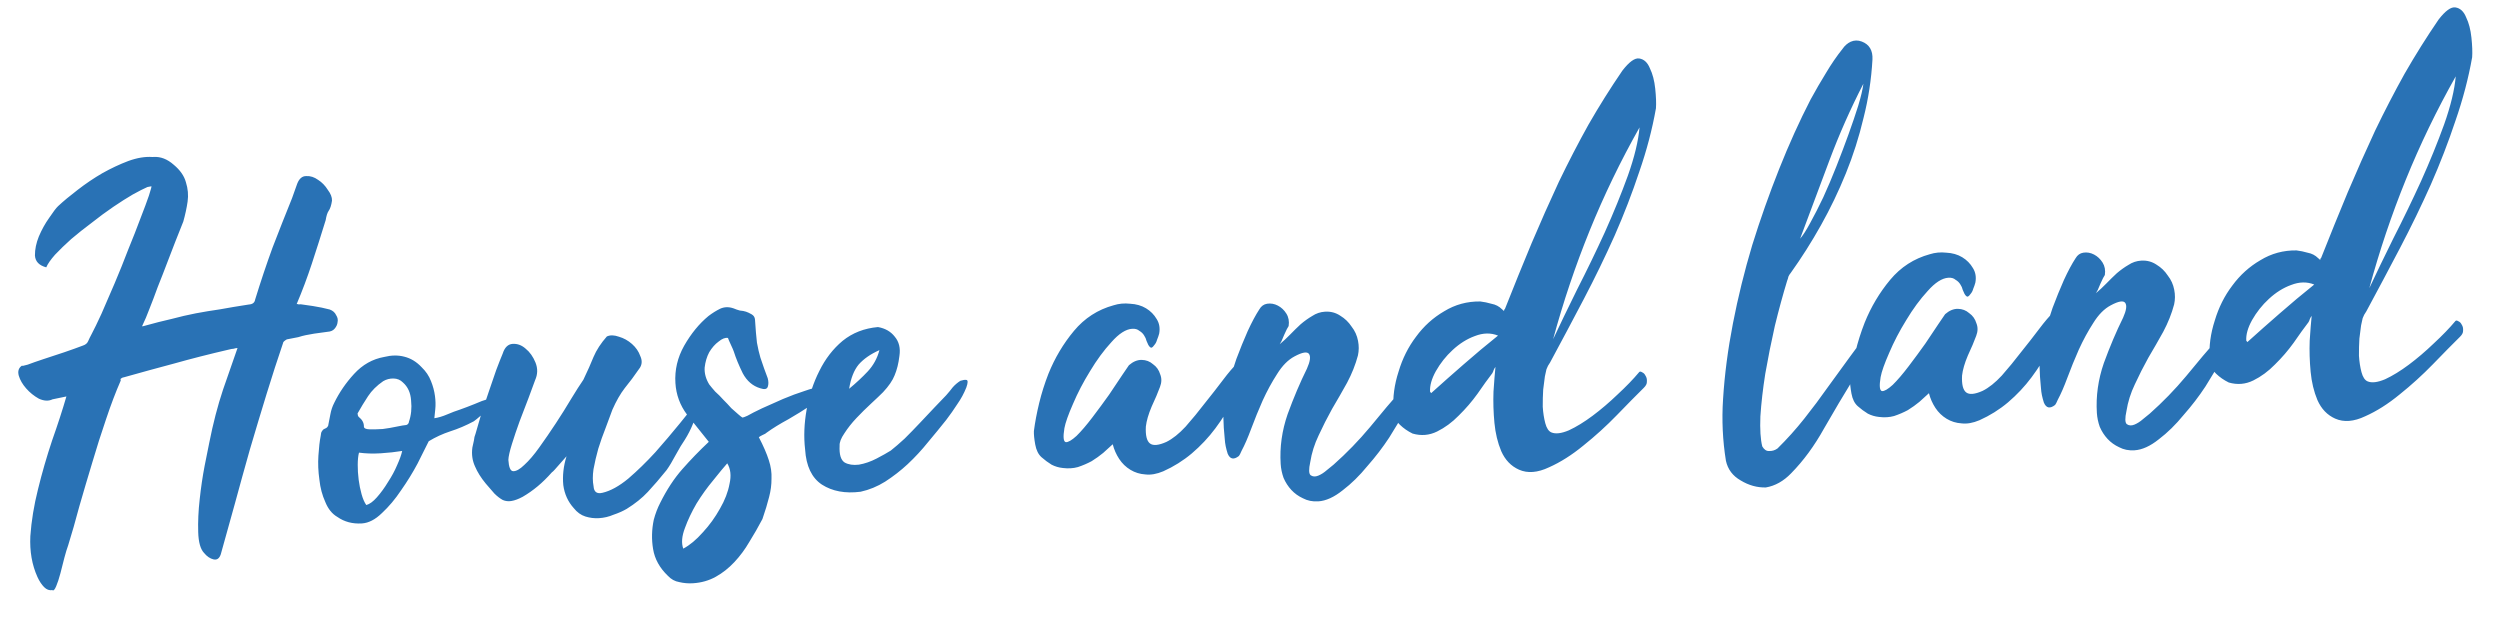 <svg width="637" height="160" viewBox="0 0 637 160" fill="none" xmlns="http://www.w3.org/2000/svg">
<path d="M58.366 89.061C53.309 90.232 48.639 91.422 44.354 92.631C40.149 93.749 35.904 94.912 31.619 96.121C31.363 96.136 31.113 96.238 30.868 96.424C30.703 96.52 30.671 96.693 30.773 96.943C29.5 99.844 28.252 103.128 27.028 106.796C25.799 110.378 24.62 114.086 23.492 117.918C22.358 121.666 21.265 125.368 20.211 129.025C19.242 132.677 18.295 135.985 17.369 138.95C17.076 139.738 16.757 140.783 16.411 142.088C16.07 143.477 15.727 144.824 15.381 146.128C15.035 147.432 14.676 148.523 14.303 149.401C13.931 150.28 13.609 150.599 13.337 150.36C12.576 150.493 11.876 150.237 11.237 149.593C10.599 148.949 10.032 148.087 9.537 147.006C8.147 143.93 7.545 140.462 7.732 136.603C8.003 132.738 8.652 128.765 9.679 124.682C10.701 120.514 11.896 116.378 13.264 112.274C14.716 108.165 15.935 104.412 16.92 101.016L13.375 101.75C12.379 102.24 11.222 102.184 9.901 101.583C8.661 100.891 7.581 100.018 6.66 98.964C5.739 97.91 5.116 96.838 4.791 95.747C4.461 94.57 4.748 93.697 5.653 93.128C5.494 93.309 5.959 93.237 7.051 92.912C8.136 92.502 9.475 92.034 11.067 91.507C12.743 90.974 14.503 90.394 16.344 89.766C18.186 89.138 19.775 88.568 21.111 88.057C21.782 87.844 22.229 87.474 22.452 86.947C22.676 86.42 22.979 85.802 23.362 85.094C23.974 83.945 24.807 82.225 25.861 79.936C26.91 77.562 28.03 74.97 29.222 72.159C30.415 69.349 31.561 66.498 32.663 63.608C33.85 60.712 34.883 58.083 35.761 55.719C36.719 53.265 37.45 51.296 37.956 49.811C38.456 48.24 38.664 47.458 38.579 47.463L37.565 47.655C36.649 48.054 35.406 48.688 33.836 49.555C32.351 50.418 30.706 51.461 28.902 52.685C27.098 53.91 25.259 55.265 23.385 56.75C21.506 58.15 19.755 59.542 18.131 60.926C16.593 62.305 15.223 63.63 14.02 64.902C12.902 66.169 12.157 67.242 11.784 68.12C9.958 67.636 8.997 66.627 8.902 65.094C8.891 63.556 9.218 61.954 9.883 60.288C10.629 58.531 11.512 56.937 12.534 55.505C13.551 53.988 14.301 53 14.785 52.542C16.159 51.26 17.825 49.873 19.784 48.382C21.822 46.801 23.914 45.388 26.059 44.142C28.289 42.891 30.49 41.856 32.662 41.036C34.919 40.211 36.992 39.867 38.882 40.006L39.137 39.99C40.926 39.878 42.635 40.54 44.263 41.977C45.887 43.33 46.92 44.804 47.361 46.401C47.894 48.077 48.04 49.736 47.801 51.375C47.562 53.014 47.197 54.705 46.707 56.445C45.228 60.129 43.974 63.328 42.947 66.043C41.92 68.757 40.999 71.124 40.185 73.141C39.456 75.153 38.759 76.992 38.093 78.658C37.508 80.234 36.874 81.727 36.193 83.138L36.449 83.122C39.222 82.35 41.663 81.727 43.77 81.253C45.873 80.694 47.896 80.225 49.838 79.847C51.867 79.464 53.94 79.121 56.058 78.817C58.171 78.428 60.625 78.018 63.42 77.587C64.357 77.528 64.886 77.111 65.009 76.333C66.43 71.713 67.906 67.303 69.439 63.103C71.057 58.898 72.718 54.69 74.421 50.479L75.73 46.806C76.246 45.492 77.018 44.845 78.046 44.866C79.068 44.802 80.071 45.124 81.056 45.832C82.035 46.455 82.858 47.301 83.523 48.371C84.268 49.35 84.625 50.269 84.593 51.126C84.412 52.334 84.125 53.207 83.731 53.745C83.417 54.192 83.167 54.977 82.981 56.1C81.772 60.023 80.594 63.73 79.444 67.222C78.294 70.714 77.012 74.129 75.596 77.467C75.766 77.456 75.939 77.488 76.115 77.562C76.285 77.552 76.456 77.541 76.626 77.531C77.142 77.584 78.178 77.733 79.732 77.977C81.286 78.222 82.716 78.518 84.02 78.864C84.808 79.156 85.35 79.635 85.649 80.301C86.027 80.876 86.149 81.466 86.016 82.073C85.968 82.675 85.705 83.247 85.226 83.79C84.826 84.242 84.243 84.493 83.477 84.54C82.034 84.716 80.89 84.873 80.044 85.012C79.283 85.145 78.564 85.275 77.888 85.403C77.297 85.525 76.666 85.693 75.996 85.906C75.32 86.034 74.348 86.223 73.081 86.473C72.421 86.856 72.099 87.176 72.115 87.431C70.742 91.45 69.345 95.77 67.924 100.39C66.503 105.011 65.088 109.716 63.677 114.507C62.347 119.207 61.056 123.862 59.806 128.472C58.55 132.997 57.363 137.26 56.245 141.263C55.883 142.312 55.268 142.735 54.401 142.533C53.533 142.331 52.729 141.782 51.989 140.888C51.074 139.919 50.579 138.155 50.504 135.595C50.424 132.949 50.549 130.162 50.879 127.235C51.203 124.222 51.624 121.374 52.14 118.691C52.656 116.009 53.047 114.06 53.313 112.847C54.287 107.912 55.458 103.393 56.826 99.289C58.273 95.094 59.505 91.555 60.522 88.67C60.181 88.691 59.843 88.755 59.508 88.861C59.167 88.883 58.787 88.949 58.366 89.061ZM110.672 106.566C111.689 106.417 112.78 106.092 113.946 105.591C115.111 105.091 116.197 104.681 117.203 104.362C118.374 103.946 119.585 103.486 120.836 102.98C122.167 102.384 123.42 101.921 124.597 101.591C125.448 101.537 125.805 101.772 125.667 102.293C125.523 102.73 125.132 103.31 124.493 104.034C123.934 104.667 123.248 105.309 122.433 105.958C121.704 106.602 121.134 107.065 120.725 107.348C118.739 108.412 116.74 109.264 114.728 109.903C112.802 110.536 110.973 111.378 109.243 112.426C108.562 113.837 107.612 115.735 106.393 118.119C105.169 120.419 103.772 122.687 102.202 124.922C100.717 127.153 99.085 129.093 97.307 130.743C95.615 132.388 93.917 133.264 92.213 133.37C89.829 133.519 87.742 132.966 85.954 131.71C84.623 130.938 83.603 129.677 82.895 127.925C82.102 126.18 81.599 124.287 81.386 122.249C81.083 120.13 80.997 118.083 81.13 116.109C81.258 114.049 81.452 112.369 81.713 111.07C81.761 110.469 81.865 110.078 82.024 109.897C82.178 109.63 82.338 109.449 82.503 109.354C82.668 109.258 82.876 109.159 83.126 109.058C83.291 108.962 83.451 108.781 83.605 108.515C83.802 107.562 83.996 106.567 84.188 105.529C84.379 104.491 84.704 103.53 85.162 102.647C86.45 100.001 88.134 97.544 90.215 95.277C92.376 92.918 94.937 91.476 97.896 90.949C99.749 90.491 101.457 90.469 103.022 90.885C104.672 91.294 106.139 92.186 107.422 93.559C108.513 94.602 109.314 95.792 109.825 97.128C110.331 98.379 110.666 99.641 110.832 100.913C110.991 102.1 111.018 103.209 110.912 104.242C110.805 105.275 110.725 106.049 110.672 106.566ZM103.47 108.299C103.641 108.288 103.806 108.192 103.965 108.011C104.125 107.83 104.199 107.655 104.189 107.484C104.769 105.823 104.955 104.016 104.747 102.063C104.625 100.104 103.93 98.566 102.663 97.448C102.024 96.804 101.234 96.469 100.292 96.442C99.35 96.415 98.466 96.642 97.641 97.121C96.002 98.249 94.714 99.527 93.777 100.953C92.84 102.38 91.948 103.847 91.102 105.353C91.129 105.779 91.233 106.072 91.414 106.231C92.313 106.945 92.75 107.772 92.723 108.714C92.75 109.14 93.234 109.366 94.176 109.393C95.204 109.414 96.314 109.388 97.506 109.313C98.778 109.148 99.963 108.946 101.059 108.706C102.241 108.461 103.044 108.325 103.47 108.299ZM93.331 128.683C94.172 128.46 95.072 127.805 96.03 126.719C97.068 125.543 98.012 124.244 98.864 122.823C99.801 121.396 100.567 119.98 101.163 118.575C101.839 117.079 102.276 115.855 102.473 114.902C100.78 115.179 98.954 115.378 96.995 115.501C95.036 115.623 93.195 115.568 91.47 115.334C91.263 116.116 91.156 117.149 91.151 118.431C91.14 119.629 91.22 120.907 91.391 122.264C91.556 123.536 91.803 124.76 92.133 125.937C92.463 127.113 92.863 128.029 93.331 128.683ZM177.733 102.499L177.861 102.491L177.925 103.513C177.265 106.632 176.118 109.483 174.484 112.065C173.856 112.959 173.081 114.247 172.161 115.929C171.32 117.521 170.545 118.809 169.837 119.794C168.171 121.864 166.577 123.717 165.055 125.351C163.613 126.895 161.821 128.332 159.682 129.663C158.692 130.238 157.569 130.736 156.312 131.156C155.147 131.657 153.925 131.947 152.648 132.027C151.455 132.101 150.292 131.96 149.158 131.604C148.025 131.247 147.04 130.539 146.204 129.48C144.735 127.862 143.843 125.909 143.529 123.62C143.295 121.24 143.569 118.786 144.351 116.258C144.191 116.439 143.952 116.71 143.632 117.072C143.313 117.434 142.954 117.842 142.555 118.294C142.155 118.747 141.756 119.199 141.357 119.652C141.038 120.013 140.795 120.242 140.63 120.338C139.433 121.696 138.225 122.883 137.006 123.899C135.787 124.916 134.517 125.808 133.197 126.574C132.122 127.155 131.161 127.514 130.315 127.652C129.554 127.786 128.822 127.703 128.119 127.405C127.411 127.022 126.693 126.468 125.963 125.744C125.319 125.015 124.582 124.164 123.751 123.19C122.548 121.726 121.646 120.286 121.045 118.87C120.352 117.374 120.123 115.764 120.358 114.04C120.491 113.433 120.624 112.826 120.757 112.219C120.805 111.618 120.94 111.053 121.164 110.526C121.584 109.047 122.077 107.349 122.641 105.432C123.29 103.511 123.939 101.589 124.589 99.667C125.238 97.746 125.853 95.955 126.433 94.294C127.093 92.543 127.646 91.14 128.093 90.086C128.594 88.516 129.44 87.693 130.632 87.619C131.825 87.544 132.918 87.946 133.914 88.824C134.994 89.697 135.838 90.884 136.445 92.385C137.052 93.886 137.017 95.384 136.342 96.88C135.98 97.929 135.431 99.417 134.697 101.344C133.963 103.271 133.191 105.285 132.382 107.388C131.653 109.4 131.003 111.322 130.434 113.153C129.864 114.984 129.564 116.328 129.532 117.185C129.649 119.059 130.051 120.017 130.738 120.059C131.509 120.096 132.46 119.567 133.588 118.47C134.802 117.368 136.076 115.878 137.412 113.999C138.828 112.029 140.239 109.974 141.644 107.835C143.049 105.695 144.332 103.648 145.492 101.694C146.732 99.65 147.783 98.003 148.646 96.752C149.705 94.548 150.567 92.613 151.232 90.947C151.977 89.19 153.108 87.452 154.625 85.733C155.456 85.339 156.483 85.36 157.707 85.797C158.926 86.148 160.033 86.763 161.029 87.641C162.024 88.519 162.73 89.544 163.145 90.715C163.64 91.795 163.616 92.78 163.073 93.669C161.663 95.724 160.361 97.472 159.169 98.915C158.062 100.352 157.021 102.17 156.047 104.369C155.537 105.769 154.951 107.344 154.291 109.095C153.626 110.762 153.008 112.51 152.439 114.341C151.949 116.082 151.545 117.817 151.226 119.547C150.986 121.187 150.992 122.64 151.242 123.907C151.332 125.355 152.094 125.905 153.525 125.559C155.548 125.091 157.739 123.885 160.096 121.942C162.449 119.914 164.746 117.675 166.987 115.227C169.222 112.693 171.293 110.255 173.198 107.913C175.098 105.485 176.61 103.681 177.733 102.499ZM180.6 112.58C178.747 110.302 176.892 107.981 175.034 105.618C173.262 103.249 172.282 100.574 172.096 97.594C171.888 94.272 172.63 91.105 174.323 88.092C176.095 84.989 178.161 82.465 180.518 80.522C181.498 79.777 182.485 79.16 183.481 78.67C184.561 78.175 185.714 78.145 186.938 78.582C187.465 78.805 187.989 78.986 188.511 79.125C189.112 79.172 189.631 79.268 190.068 79.412C190.504 79.556 190.989 79.782 191.521 80.091C192.053 80.399 192.338 80.852 192.375 81.448C192.525 83.833 192.69 85.789 192.871 87.316C193.132 88.754 193.424 90.018 193.749 91.109C194.069 92.115 194.383 93.036 194.692 93.872C194.995 94.622 195.304 95.458 195.618 96.379C195.841 97.22 195.844 97.946 195.626 98.558C195.408 99.171 194.774 99.296 193.726 98.934C191.809 98.37 190.319 97.095 189.254 95.109C188.275 93.119 187.519 91.285 186.986 89.608C186.88 89.273 186.63 88.69 186.236 87.86C185.842 87.029 185.592 86.447 185.485 86.111C184.793 85.984 184 86.29 183.106 87.029C182.206 87.684 181.408 88.589 180.711 89.744C180.099 90.894 179.71 92.201 179.545 93.665C179.465 95.123 179.854 96.552 180.711 97.952C181.084 98.442 181.592 99.052 182.236 99.781C182.96 100.419 183.644 101.103 184.288 101.833C185.018 102.556 185.704 103.283 186.348 104.012C187.072 104.651 187.66 105.17 188.113 105.569C188.656 106.048 189.015 106.325 189.191 106.399C189.361 106.389 189.779 106.234 190.444 105.936C191.269 105.457 192.512 104.824 194.173 104.036C195.919 103.243 197.707 102.447 199.538 101.648C201.455 100.844 203.251 100.176 204.928 99.644C206.684 99.021 208.031 98.68 208.968 98.622C209.564 98.584 210.003 98.77 210.285 99.18C210.557 99.42 210.536 99.763 210.222 100.21C209.908 100.658 209.466 101.113 208.896 101.576C208.412 102.034 207.882 102.451 207.307 102.829C206.733 103.207 206.363 103.444 206.198 103.54C204.803 104.482 203.033 105.576 200.888 106.822C198.738 107.982 196.885 109.124 195.331 110.248C195.171 110.429 194.841 110.62 194.341 110.823C193.926 111.019 193.596 111.211 193.351 111.397C194.517 113.633 195.366 115.589 195.898 117.266C196.425 118.857 196.652 120.425 196.577 121.969C196.588 123.507 196.386 125.059 195.971 126.624C195.561 128.274 194.994 130.147 194.27 132.245C193.201 134.278 192.083 136.229 190.917 138.097C189.837 139.961 188.575 141.664 187.133 143.208C185.69 144.751 184.102 146.005 182.366 146.969C180.631 147.932 178.699 148.481 176.57 148.614C175.377 148.688 174.217 148.59 173.088 148.318C171.965 148.132 170.991 147.595 170.166 146.706C168.074 144.699 166.82 142.426 166.405 139.887C165.995 137.433 166.054 134.95 166.58 132.438C166.995 130.873 167.546 129.428 168.233 128.102C169.904 124.749 171.778 121.895 173.854 119.543C176.009 117.099 178.258 114.778 180.6 112.58ZM185.303 118.057C184.425 119.052 183.233 120.495 181.726 122.385C180.215 124.189 178.799 126.159 177.479 128.293C176.244 130.423 175.262 132.493 174.533 134.505C173.724 136.608 173.578 138.37 174.094 139.791C175.749 138.918 177.415 137.531 179.092 135.631C180.774 133.816 182.23 131.801 183.459 129.586C184.694 127.457 185.503 125.355 185.886 123.279C186.355 121.197 186.16 119.457 185.303 118.057ZM205.141 114.507C204.768 111.282 204.899 107.896 205.532 104.351C206.165 100.806 207.243 97.532 208.765 94.53C210.282 91.443 212.259 88.882 214.697 86.849C217.22 84.81 220.225 83.639 223.711 83.335C225.526 83.649 226.945 84.458 227.967 85.762C229.074 87.061 229.476 88.703 229.173 90.689C228.95 92.584 228.54 94.234 227.944 95.639C227.427 96.954 226.448 98.383 225.006 99.927C224.282 100.656 223.273 101.617 221.98 102.809C220.686 104.002 219.438 105.234 218.235 106.506C217.032 107.779 216.002 109.083 215.145 110.419C214.283 111.67 213.879 112.721 213.932 113.573C213.815 115.803 214.246 117.23 215.226 117.852C216.2 118.39 217.408 118.571 218.851 118.395C220.373 118.129 221.879 117.607 223.37 116.83C224.86 116.053 226.058 115.379 226.963 114.81C228.022 113.974 229.198 112.96 230.492 111.767C231.78 110.49 233.065 109.17 234.348 107.807C235.631 106.444 236.873 105.127 238.076 103.855C239.279 102.582 240.283 101.536 241.086 100.716C241.725 99.993 242.281 99.317 242.755 98.688C243.314 98.055 243.963 97.501 244.703 97.028C245.374 96.815 245.882 96.74 246.228 96.804C246.659 96.862 246.657 97.504 246.22 98.728C245.629 100.219 244.863 101.635 243.921 102.976C243.064 104.312 242.122 105.653 241.095 107C239.668 108.799 238.119 110.692 236.448 112.677C234.862 114.658 233.14 116.518 231.282 118.259C229.505 119.909 227.588 121.397 225.534 122.722C223.559 123.957 221.475 124.814 219.282 125.294C215.38 125.794 212.094 125.188 209.421 123.474C206.834 121.755 205.408 118.766 205.141 114.507ZM224.079 89.212C221.833 90.207 220.071 91.429 218.793 92.877C217.601 94.32 216.79 96.379 216.359 99.057C218.147 97.577 219.722 96.111 221.085 94.657C222.528 93.114 223.525 91.298 224.079 89.212ZM283.525 113.195C282.796 113.84 281.987 114.574 281.098 115.399C280.204 116.139 279.222 116.842 278.152 117.507C277.077 118.088 275.911 118.588 274.655 119.009C273.478 119.339 272.201 119.419 270.822 119.248C269.79 119.142 268.831 118.86 267.948 118.402C267.059 117.859 266.207 117.228 265.393 116.51C264.578 115.791 264.041 114.713 263.78 113.276C263.519 111.839 263.404 110.692 263.436 109.835C263.724 107.594 264.173 105.215 264.785 102.697C265.397 100.179 266.182 97.693 267.14 95.239C268.769 91.204 270.935 87.563 273.639 84.316C276.343 81.069 279.712 78.892 283.747 77.784C285.088 77.359 286.491 77.228 287.955 77.393C289.498 77.468 290.848 77.853 292.003 78.551C293.158 79.248 294.071 80.174 294.742 81.329C295.407 82.399 295.612 83.626 295.357 85.01C295.218 85.531 295.037 86.056 294.814 86.583C294.675 87.104 294.447 87.546 294.127 87.908C293.893 88.265 293.651 88.494 293.401 88.595C293.145 88.611 292.874 88.371 292.586 87.876C292.485 87.626 292.336 87.293 292.139 86.878C292.022 86.373 291.822 85.915 291.54 85.505C291.253 85.01 290.843 84.608 290.31 84.299C289.858 83.9 289.248 83.725 288.482 83.772C286.864 83.874 285.097 85.01 283.181 87.182C281.259 89.269 279.447 91.734 277.744 94.576C276.035 97.333 274.585 100.117 273.392 102.928C272.195 105.653 271.468 107.708 271.213 109.092C270.841 111.338 270.958 112.528 271.564 112.661C272.166 112.709 273.074 112.182 274.287 111.08C275.495 109.893 276.85 108.312 278.351 106.337C279.852 104.362 281.27 102.435 282.606 100.556C283.937 98.592 285.071 96.896 286.007 95.47C287.024 93.953 287.572 93.149 287.652 93.058C288.706 92.138 289.789 91.685 290.902 91.701C292.014 91.717 292.978 92.084 293.792 92.803C294.686 93.431 295.296 94.29 295.621 95.382C296.025 96.382 296.007 97.452 295.565 98.591C295.054 99.991 294.346 101.66 293.441 103.598C292.622 105.53 292.129 107.228 291.964 108.692C291.847 110.922 292.194 112.354 293.003 112.987C293.812 113.621 295.214 113.49 297.21 112.596C298.786 111.813 300.415 110.514 302.097 108.699C303.773 106.799 305.402 104.816 306.983 102.751C308.649 100.68 310.192 98.702 311.614 96.818C313.035 94.933 314.23 93.534 315.198 92.618C315.438 92.346 315.72 92.072 316.045 91.796C316.449 91.428 316.784 91.322 317.051 91.476C317.487 91.62 317.716 91.862 317.737 92.203C317.838 92.453 317.9 92.748 317.921 93.089C316.984 95.883 315.832 98.649 314.464 101.385C313.096 104.121 311.505 106.7 309.69 109.122C307.955 111.454 305.951 113.588 303.678 115.526C301.485 117.373 299.058 118.893 296.396 120.085C294.73 120.788 293.208 121.054 291.829 120.884C290.456 120.799 289.192 120.408 288.037 119.71C286.882 119.013 285.926 118.09 285.17 116.94C284.414 115.79 283.866 114.542 283.525 113.195ZM316.357 114.861C316.059 115.564 315.83 116.005 315.671 116.186C314.367 117.208 313.414 117.012 312.812 115.596C312.599 114.925 312.432 114.294 312.309 113.703C312.187 113.113 312.104 112.476 312.061 111.795C311.859 109.927 311.742 108.053 311.71 106.174C311.832 104.029 312.199 101.698 312.811 99.18C313.418 96.577 314.155 94.008 315.023 91.475C315.975 88.936 316.939 86.567 317.913 84.368C318.966 82.079 319.962 80.222 320.898 78.795C321.362 77.997 322.016 77.528 322.863 77.39C323.794 77.246 324.702 77.403 325.585 77.861C326.469 78.318 327.196 79 327.765 79.905C328.335 80.809 328.529 81.866 328.348 83.074C328.268 83.165 328.114 83.431 327.885 83.873C327.656 84.315 327.43 84.799 327.207 85.326C326.983 85.853 326.759 86.38 326.536 86.907C326.307 87.349 326.153 87.615 326.073 87.705C326.967 86.966 327.856 86.14 328.74 85.23C329.623 84.32 330.509 83.452 331.398 82.627C332.372 81.797 333.354 81.094 334.344 80.519C335.329 79.859 336.418 79.492 337.61 79.417C339.058 79.326 340.362 79.672 341.522 80.455C342.677 81.152 343.633 82.076 344.389 83.225C345.225 84.284 345.77 85.49 346.026 86.842C346.276 88.109 346.268 89.349 346.002 90.563C345.379 92.91 344.456 95.234 343.232 97.533C342.002 99.748 340.73 101.965 339.416 104.185C338.186 106.399 337.045 108.651 335.991 110.94C334.932 113.143 334.218 115.411 333.851 117.742C333.452 119.563 333.479 120.673 333.931 121.072C334.469 121.466 335.113 121.511 335.863 121.208C336.614 120.904 337.354 120.43 338.083 119.786C338.897 119.137 339.467 118.674 339.792 118.397C343.113 115.453 346.206 112.267 349.069 108.839C351.927 105.326 354.754 101.985 357.548 98.818C359.943 96.103 361.434 94.642 362.019 94.434C362.684 94.136 362.796 94.557 362.354 95.696C361.993 96.745 361.314 98.198 360.319 100.056C359.409 101.908 358.57 103.542 357.804 104.958C356.888 106.725 355.614 108.9 353.98 111.482C352.34 113.978 350.483 116.403 348.407 118.756C346.422 121.188 344.327 123.243 342.123 124.92C339.925 126.682 337.847 127.624 335.888 127.747C334.44 127.837 333.141 127.577 331.991 126.965C330.847 126.438 329.862 125.73 329.037 124.841C328.212 123.952 327.549 122.925 327.049 121.759C326.633 120.588 326.389 119.406 326.314 118.214C326.048 113.956 326.638 109.729 328.086 105.535C329.619 101.335 331.258 97.47 333.004 93.941C333.829 92.094 334.007 90.843 333.538 90.188C333.07 89.534 331.843 89.739 329.858 90.803C328.202 91.676 326.715 93.18 325.395 95.315C324.069 97.364 322.842 99.621 321.714 102.086C320.666 104.46 319.702 106.828 318.824 109.192C317.946 111.555 317.124 113.445 316.357 114.861ZM383.231 79.257C383.22 79.086 383.255 78.956 383.335 78.865C383.329 78.78 383.369 78.735 383.454 78.73C385.743 72.943 388.002 67.373 390.232 62.018C392.542 56.572 394.865 51.34 397.202 46.32C399.624 41.295 402.141 36.435 404.754 31.74C407.453 27.04 410.33 22.457 413.385 17.991C415.125 15.744 416.557 14.714 417.68 14.9C418.889 15.081 419.796 15.922 420.403 17.423C421.09 18.834 421.54 20.558 421.753 22.597C421.966 24.636 422.027 26.299 421.937 27.587C420.989 32.948 419.574 38.337 417.69 43.756C415.891 49.17 413.794 54.602 411.399 60.053C408.999 65.418 406.385 70.797 403.559 76.189C400.733 81.582 397.864 86.977 394.953 92.374C394.559 92.912 394.253 93.487 394.035 94.099C393.896 94.621 393.763 95.228 393.635 95.919C393.513 96.697 393.369 97.817 393.204 99.281C393.119 100.654 393.082 102.11 393.093 103.648C393.189 105.181 393.404 106.579 393.74 107.84C394.075 109.102 394.594 109.882 395.297 110.18C396.351 110.627 397.836 110.448 399.752 109.644C401.663 108.755 403.68 107.518 405.804 105.931C407.928 104.345 410.038 102.546 412.136 100.534C414.318 98.516 416.165 96.605 417.676 94.8C417.836 94.62 418.094 94.646 418.451 94.88C418.802 95.029 419.076 95.311 419.273 95.727C419.556 96.136 419.673 96.642 419.625 97.244C419.657 97.755 419.391 98.284 418.826 98.833C416.974 100.658 414.683 102.982 411.952 105.803C409.302 108.534 406.47 111.105 403.457 113.517C400.53 115.923 397.61 117.773 394.699 119.066C391.792 120.445 389.24 120.648 387.042 119.674C385.019 118.774 383.51 117.201 382.514 114.955C381.609 112.789 381.031 110.388 380.781 107.753C380.525 105.033 380.446 102.388 380.541 99.817C380.717 97.155 380.884 95.05 381.044 93.501C380.884 93.682 380.73 93.948 380.581 94.299C380.512 94.56 380.4 94.824 380.246 95.09C379.138 96.527 377.88 98.273 376.469 100.328C375.053 102.297 373.459 104.15 371.687 105.885C370 107.615 368.16 108.97 366.17 109.95C364.179 110.929 362.095 111.102 359.918 110.469C358.683 109.862 357.61 109.117 356.7 108.233C355.699 107.27 355.148 105.979 355.047 104.361C354.85 101.21 355.289 97.976 356.364 94.66C357.354 91.349 358.836 88.392 360.811 85.789C362.78 83.101 365.168 80.942 367.973 79.313C370.772 77.599 373.841 76.766 377.179 76.814C378.126 76.925 379.079 77.122 380.037 77.404C381.075 77.596 381.959 78.054 382.688 78.778L383.231 79.257ZM417.753 32.466C412.904 41.063 408.665 49.835 405.035 58.783C401.405 67.731 398.305 76.946 395.735 86.426C397.47 82.726 399.514 78.495 401.866 73.73C404.304 68.961 406.651 64.112 408.908 59.182C411.159 54.168 413.123 49.343 414.8 44.706C416.471 39.985 417.455 35.905 417.753 32.466ZM364.381 99.802L364.66 100.169C367.412 97.688 370.167 95.25 372.924 92.855C375.761 90.369 378.686 87.92 381.698 85.508C379.856 84.769 377.892 84.806 375.806 85.621C373.799 86.345 371.907 87.532 370.129 89.182C368.431 90.742 367.005 92.541 365.85 94.58C364.774 96.528 364.285 98.269 364.381 99.802ZM449.026 113.744C449.505 114.569 450.086 114.961 450.767 114.918C451.539 114.955 452.252 114.739 452.907 114.271C455.323 111.897 457.601 109.36 459.741 106.662C461.881 103.963 463.893 101.272 465.777 98.589C467.746 95.901 469.636 93.303 471.445 90.796C473.335 88.198 475.155 85.861 476.906 83.785C477.545 83.061 478.048 82.902 478.415 83.306C478.863 83.62 478.982 84.168 478.775 84.951C477.705 86.984 476.632 88.975 475.557 90.923C474.477 92.787 473.356 94.695 472.196 96.648C469.79 100.561 467.315 104.734 464.771 109.168C462.312 113.597 459.515 117.406 456.38 120.595C454.453 122.596 452.306 123.799 449.937 124.204C447.717 124.257 445.586 123.664 443.541 122.424C441.503 121.269 440.244 119.595 439.765 117.402C438.929 112.238 438.686 106.995 439.037 101.672C439.42 95.492 440.258 89.07 441.551 82.406C442.844 75.741 444.481 69.098 446.461 62.476C448.526 55.849 450.814 49.379 453.326 43.066C455.838 36.753 458.505 30.858 461.326 25.38C462.63 22.99 463.942 20.728 465.262 18.593C466.576 16.373 467.987 14.319 469.493 12.429C470.041 11.625 470.731 11.026 471.561 10.632C472.477 10.233 473.416 10.217 474.379 10.584C476.306 11.319 477.214 12.844 477.102 15.159C476.821 20.221 476.062 25.185 474.828 30.05C473.678 34.91 472.177 39.621 470.325 44.183C468.473 48.745 466.355 53.152 463.97 57.405C461.586 61.659 459.018 65.71 456.266 69.558C456.026 69.83 455.832 70.141 455.683 70.492C455.619 70.838 455.513 71.187 455.364 71.538C454.299 75.025 453.256 78.852 452.234 83.02C451.298 87.183 450.484 91.252 449.792 95.228C449.18 99.114 448.765 102.731 448.547 106.079C448.414 109.422 448.574 111.977 449.026 113.744ZM474.795 21.331C471.517 27.692 468.632 34.2 466.141 40.854C463.65 47.507 461.16 54.161 458.669 60.815C459.387 60.001 460.244 58.664 461.24 56.807C462.315 54.858 463.419 52.695 464.553 50.315C465.681 47.851 466.799 45.216 467.906 42.41C469.013 39.605 470.04 36.891 470.987 34.266C471.935 31.642 472.765 29.196 473.478 26.928C474.186 24.576 474.625 22.71 474.795 21.331ZM491.494 100.187C490.765 100.831 489.955 101.565 489.067 102.39C488.172 103.13 487.19 103.833 486.12 104.498C485.045 105.079 483.88 105.579 482.623 106C481.447 106.33 480.169 106.41 478.791 106.239C477.758 106.133 476.8 105.851 475.916 105.393C475.027 104.85 474.176 104.22 473.361 103.501C472.547 102.783 472.009 101.705 471.748 100.267C471.487 98.83 471.373 97.683 471.405 96.826C471.692 94.585 472.142 92.206 472.754 89.688C473.366 87.17 474.151 84.684 475.109 82.231C476.737 78.196 478.904 74.555 481.608 71.308C484.311 68.06 487.681 65.883 491.715 64.776C493.057 64.35 494.459 64.219 495.923 64.384C497.467 64.459 498.816 64.844 499.971 65.542C501.127 66.239 502.039 67.165 502.71 68.32C503.376 69.39 503.581 70.617 503.325 72.001C503.187 72.523 503.006 73.047 502.782 73.574C502.644 74.096 502.415 74.537 502.096 74.899C501.862 75.256 501.619 75.485 501.369 75.586C501.114 75.602 500.842 75.362 500.555 74.868C500.454 74.617 500.305 74.285 500.108 73.87C499.99 73.364 499.791 72.906 499.509 72.496C499.221 72.001 498.811 71.599 498.279 71.291C497.827 70.891 497.217 70.716 496.451 70.764C494.832 70.865 493.065 72.001 491.149 74.173C489.228 76.26 487.415 78.725 485.712 81.567C484.004 84.325 482.553 87.109 481.361 89.919C480.163 92.645 479.437 94.699 479.182 96.083C478.809 98.329 478.926 99.519 479.533 99.652C480.135 99.7 481.042 99.173 482.256 98.071C483.464 96.884 484.818 95.303 486.319 93.328C487.82 91.353 489.239 89.426 490.575 87.547C491.906 85.583 493.039 83.888 493.976 82.461C494.993 80.944 495.541 80.14 495.621 80.05C496.675 79.129 497.758 78.676 498.87 78.692C499.983 78.708 500.946 79.075 501.761 79.794C502.655 80.422 503.264 81.281 503.589 82.373C503.994 83.373 503.975 84.443 503.533 85.582C503.023 86.982 502.315 88.651 501.41 90.589C500.59 92.521 500.098 94.219 499.933 95.683C499.816 97.913 500.162 99.345 500.971 99.978C501.78 100.612 503.183 100.481 505.179 99.587C506.755 98.805 508.383 97.506 510.065 95.69C511.742 93.79 513.371 91.807 514.951 89.742C516.617 87.671 518.161 85.694 519.582 83.809C521.003 81.925 522.198 80.525 523.167 79.609C523.406 79.338 523.688 79.064 524.013 78.787C524.418 78.419 524.753 78.313 525.019 78.467C525.456 78.611 525.685 78.853 525.706 79.194C525.807 79.444 525.868 79.739 525.89 80.08C524.953 82.875 523.801 85.64 522.433 88.376C521.065 91.112 519.473 93.691 517.658 96.113C515.923 98.445 513.919 100.579 511.647 102.517C509.454 104.364 507.026 105.884 504.365 107.076C502.699 107.779 501.177 108.045 499.798 107.875C498.425 107.79 497.16 107.399 496.005 106.702C494.85 106.004 493.895 105.081 493.139 103.931C492.383 102.781 491.834 101.533 491.494 100.187ZM524.326 101.852C524.028 102.555 523.799 102.997 523.639 103.178C522.335 104.2 521.382 104.003 520.781 102.587C520.568 101.916 520.4 101.285 520.278 100.695C520.155 100.104 520.073 99.468 520.03 98.786C519.828 96.918 519.71 95.044 519.678 93.165C519.801 91.02 520.168 88.689 520.78 86.171C521.387 83.568 522.124 81 522.991 78.466C523.944 75.927 524.907 73.558 525.881 71.36C526.935 69.071 527.93 67.213 528.867 65.786C529.33 64.988 529.985 64.519 530.831 64.381C531.763 64.237 532.67 64.394 533.554 64.852C534.437 65.31 535.164 65.991 535.734 66.896C536.303 67.801 536.498 68.857 536.317 70.066C536.237 70.156 536.083 70.422 535.854 70.864C535.625 71.306 535.399 71.79 535.175 72.317C534.952 72.844 534.728 73.371 534.504 73.898C534.276 74.34 534.121 74.606 534.041 74.697C534.936 73.957 535.824 73.132 536.708 72.221C537.592 71.311 538.478 70.443 539.367 69.618C540.341 68.788 541.323 68.085 542.313 67.51C543.298 66.85 544.386 66.483 545.578 66.408C547.026 66.318 548.33 66.664 549.491 67.446C550.646 68.143 551.602 69.067 552.357 70.216C553.193 71.276 553.739 72.481 553.994 73.833C554.245 75.1 554.237 76.34 553.971 77.554C553.348 79.901 552.425 82.225 551.2 84.525C549.971 86.739 548.699 88.956 547.384 91.176C546.155 93.39 545.013 95.642 543.959 97.931C542.9 100.135 542.187 102.402 541.82 104.734C541.421 106.554 541.447 107.664 541.9 108.063C542.437 108.457 543.081 108.502 543.832 108.199C544.583 107.895 545.322 107.422 546.052 106.777C546.866 106.128 547.436 105.665 547.76 105.388C551.082 102.444 554.174 99.258 557.038 95.83C559.896 92.317 562.722 88.977 565.517 85.809C567.912 83.094 569.402 81.633 569.988 81.426C570.653 81.127 570.765 81.548 570.323 82.687C569.961 83.736 569.283 85.189 568.287 87.047C567.377 88.899 566.539 90.533 565.772 91.949C564.857 93.717 563.582 95.891 561.948 98.473C560.309 100.969 558.451 103.394 556.375 105.747C554.39 108.18 552.296 110.234 550.092 111.911C547.894 113.673 545.815 114.615 543.856 114.738C542.408 114.829 541.11 114.568 539.96 113.956C538.815 113.429 537.831 112.721 537.006 111.832C536.18 110.943 535.518 109.916 535.017 108.75C534.602 107.579 534.357 106.397 534.282 105.205C534.016 100.947 534.607 96.72 536.054 92.526C537.587 88.326 539.226 84.461 540.972 80.932C541.797 79.085 541.975 77.834 541.507 77.179C541.038 76.525 539.812 76.73 537.826 77.794C536.171 78.667 534.683 80.171 533.363 82.306C532.038 84.355 530.811 86.612 529.683 89.077C528.634 91.451 527.671 93.82 526.793 96.183C525.914 98.546 525.092 100.436 524.326 101.852ZM591.199 66.248C591.189 66.078 591.223 65.947 591.303 65.856C591.298 65.771 591.338 65.726 591.423 65.721C593.712 59.935 595.971 54.364 598.201 49.009C600.511 43.564 602.834 38.331 605.17 33.311C607.592 28.286 610.11 23.426 612.723 18.731C615.421 14.031 618.298 9.448 621.353 4.982C623.094 2.735 624.526 1.705 625.649 1.892C626.857 2.072 627.765 2.913 628.372 4.415C629.058 5.825 629.508 7.55 629.721 9.588C629.934 11.627 629.996 13.29 629.905 14.579C628.958 19.939 627.542 25.328 625.658 30.747C623.859 36.161 621.763 41.593 619.367 47.044C616.967 52.41 614.354 57.788 611.528 63.181C608.701 68.573 605.833 73.968 602.921 79.366C602.527 79.903 602.221 80.478 602.003 81.09C601.865 81.612 601.732 82.219 601.604 82.911C601.482 83.688 601.338 84.808 601.173 86.272C601.088 87.645 601.051 89.101 601.061 90.64C601.157 92.173 601.373 93.57 601.708 94.832C602.044 96.093 602.563 96.873 603.265 97.171C604.319 97.618 605.805 97.439 607.721 96.636C609.632 95.747 611.649 94.509 613.773 92.923C615.897 91.336 618.007 89.537 620.104 87.525C622.286 85.507 624.133 83.596 625.645 81.792C625.805 81.611 626.063 81.637 626.42 81.871C626.771 82.02 627.045 82.303 627.242 82.718C627.524 83.128 627.641 83.633 627.593 84.235C627.625 84.746 627.359 85.275 626.795 85.824C624.943 87.65 622.651 89.973 619.921 92.794C617.27 95.525 614.438 98.096 611.426 100.508C608.498 102.914 605.579 104.764 602.667 106.058C599.761 107.436 597.209 107.639 595.01 106.665C592.987 105.765 591.478 104.192 590.483 101.946C589.578 99.78 589 97.379 588.75 94.744C588.494 92.024 588.414 89.379 588.51 86.808C588.685 84.146 588.853 82.041 589.012 80.492C588.853 80.673 588.698 80.939 588.549 81.291C588.48 81.551 588.368 81.815 588.214 82.081C587.107 83.518 585.848 85.264 584.438 87.319C583.022 89.289 581.428 91.141 579.655 92.876C577.968 94.606 576.129 95.961 574.138 96.941C572.148 97.92 570.064 98.093 567.887 97.46C566.652 96.853 565.579 96.108 564.669 95.225C563.668 94.261 563.117 92.97 563.016 91.352C562.819 88.201 563.258 84.967 564.333 81.651C565.323 78.34 566.805 75.383 568.78 72.78C570.749 70.092 573.136 67.933 575.941 66.305C578.741 64.59 581.81 63.757 585.147 63.805C586.095 63.917 587.047 64.114 588.006 64.396C589.044 64.587 589.927 65.045 590.656 65.769L591.199 66.248ZM625.722 19.457C620.873 28.054 616.634 36.827 613.004 45.775C609.374 54.723 606.274 63.937 603.703 73.417C605.438 69.718 607.482 65.486 609.835 60.722C612.272 55.952 614.62 51.103 616.876 46.174C619.128 41.159 621.092 36.334 622.768 31.698C624.439 26.976 625.424 22.896 625.722 19.457ZM572.349 86.793L572.629 87.16C575.381 84.679 578.135 82.241 580.892 79.846C583.729 77.36 586.654 74.911 589.667 72.5C587.825 71.76 585.861 71.797 583.774 72.612C581.768 73.336 579.875 74.523 578.098 76.173C576.4 77.733 574.973 79.532 573.818 81.571C572.743 83.519 572.253 85.26 572.349 86.793Z" fill="#2972B5"/>
</svg>
